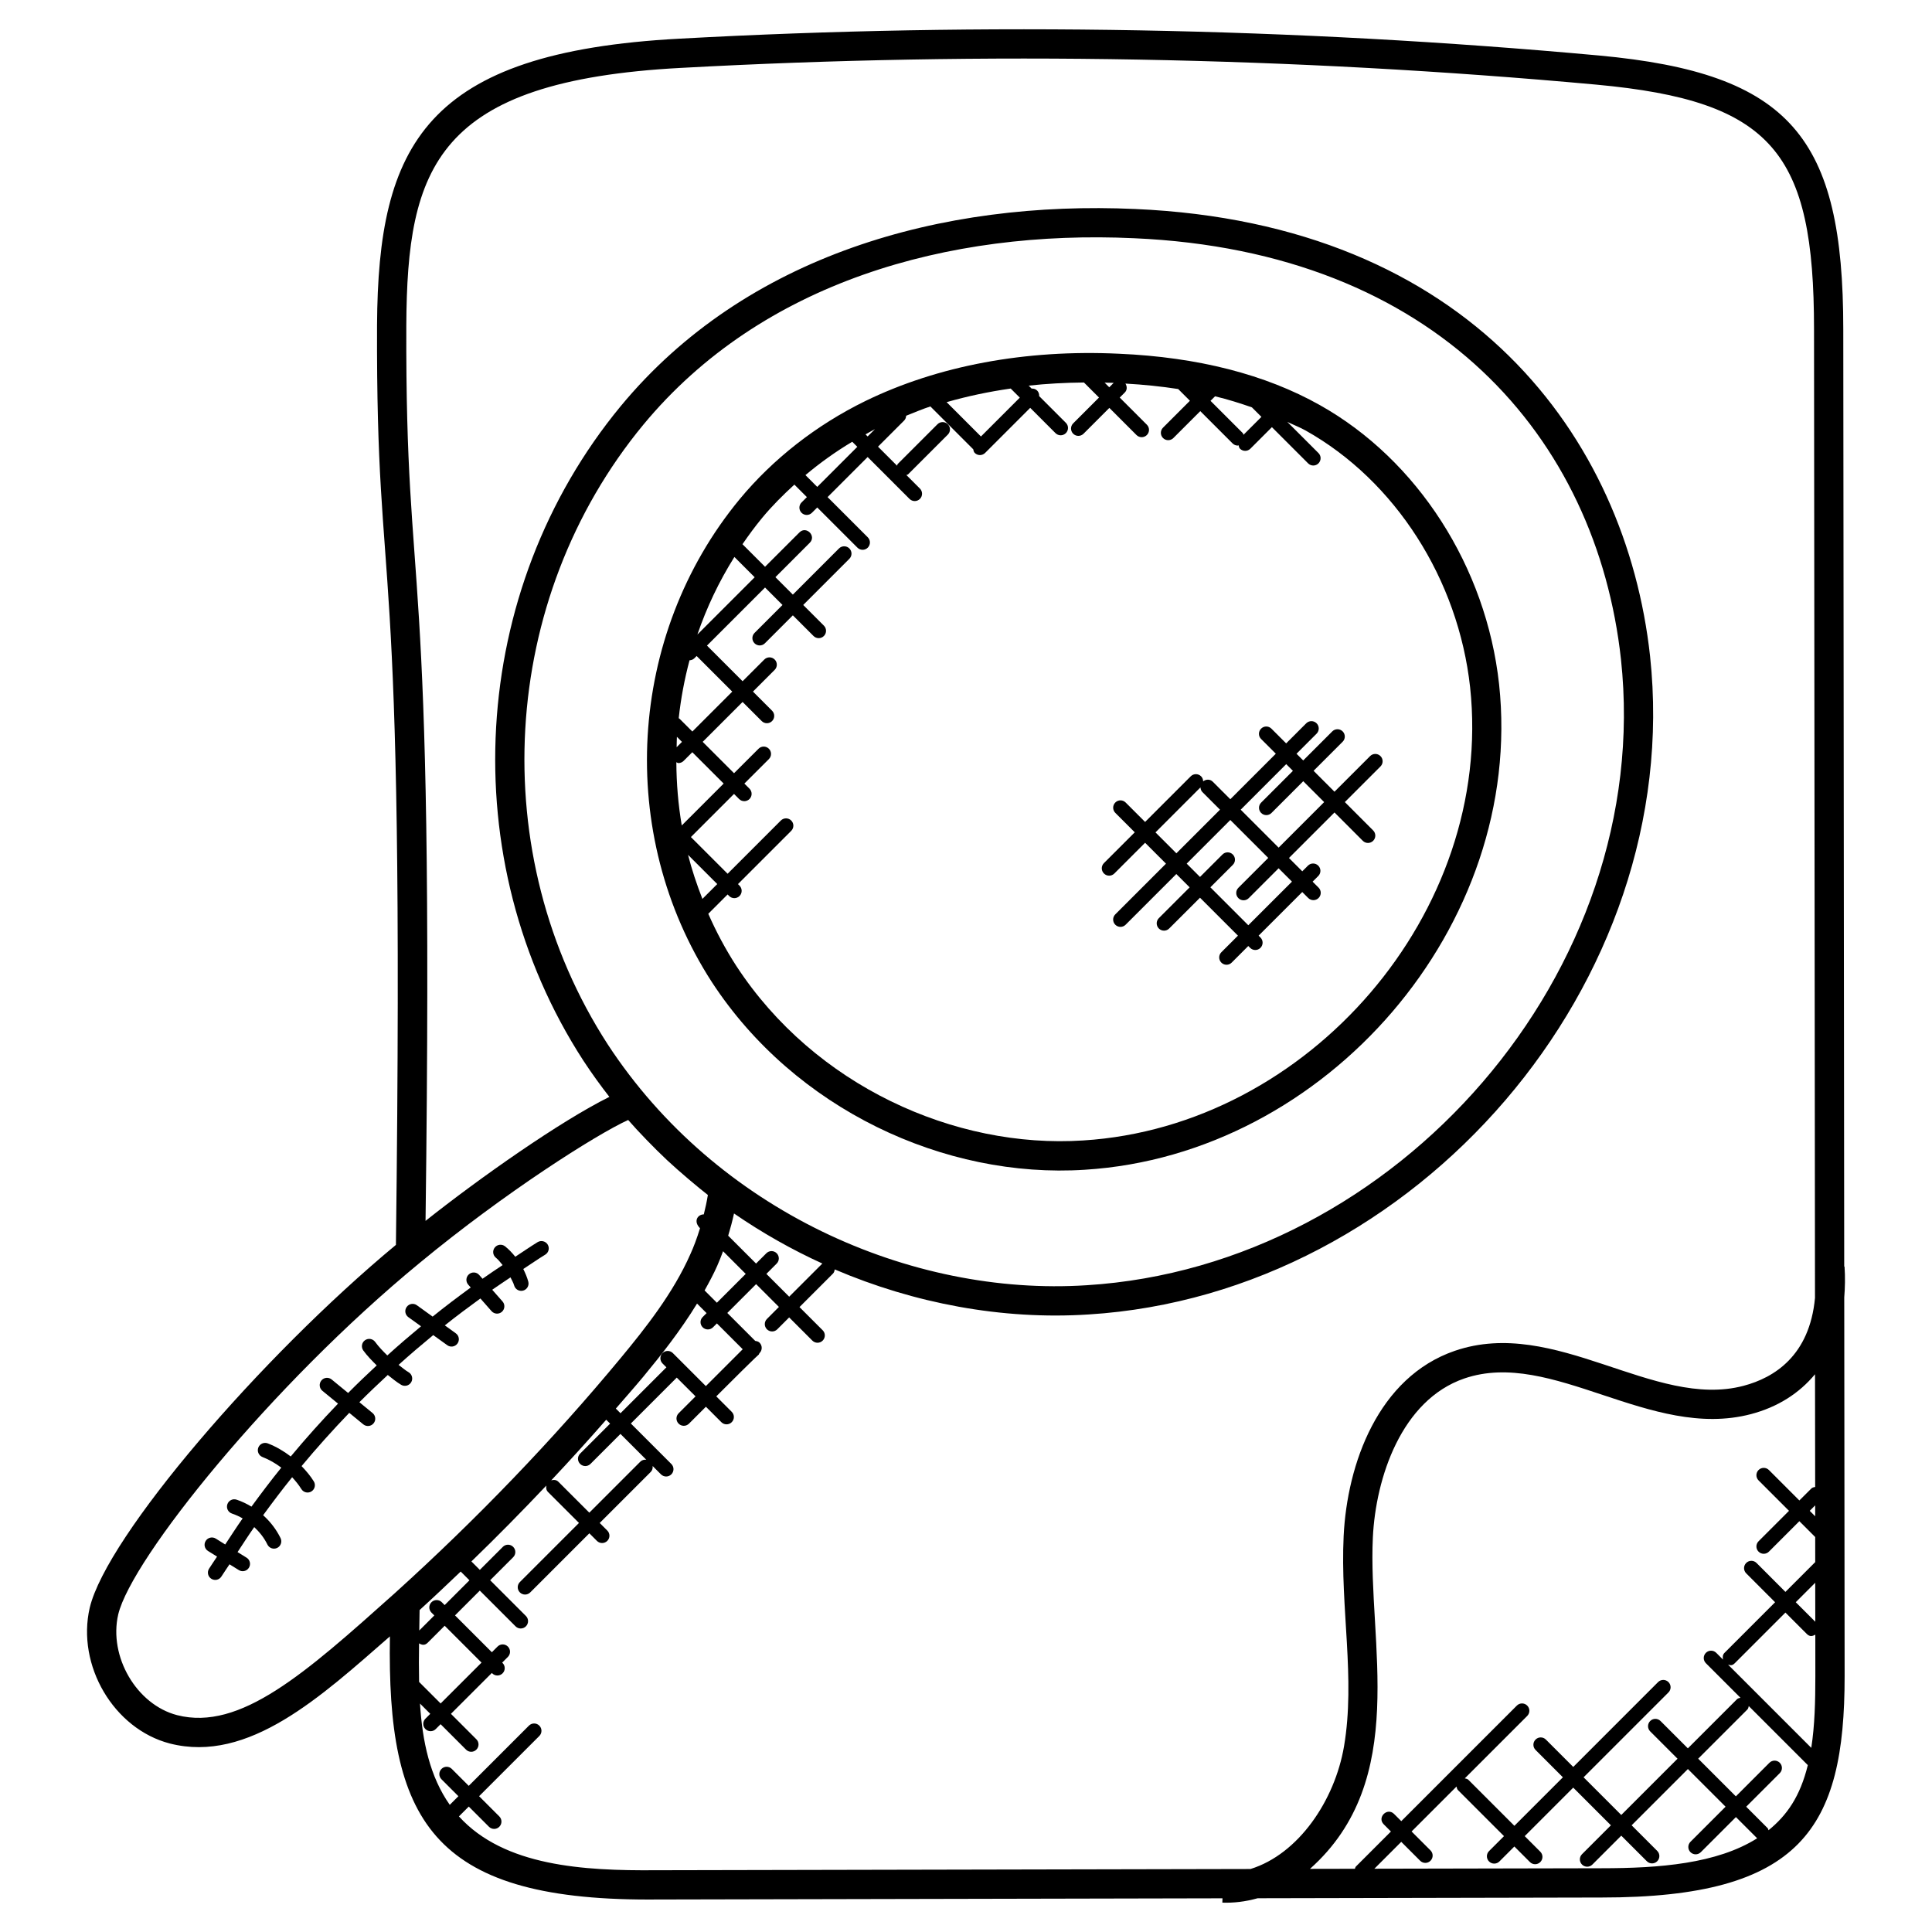 <svg xmlns="http://www.w3.org/2000/svg" id="Layer_1" height="512" viewBox="0 0 66 66" width="512"><g><path d="m37.064 39.96c8.254-.513 15.032-8.346 14.147-16.588-.439-4.008-2.785-7.661-6.122-9.533-1.861-1.047-4.17-1.638-6.861-1.755-3.196-.152-6.19.409-8.667 1.616-1.67.817-3.154 1.977-4.294 3.354-3.838 4.65-4.227 11.435-.945 16.501 2.829 4.331 7.94 6.718 12.742 6.405zm5.416-25.107c-.011-.018-.008-.04-.023-.056l-1.104-1.104.155-.155c.44.106.854.237 1.259.378l.325.325zm-4.586-1.623-.158-.158c.103.002.205.003.309.007zm-3.056.354-1.327 1.327-1.173-1.173c.703-.201 1.432-.356 2.189-.465zm-5.724 1.507.173.173-1.369 1.369-.403-.403c.499-.418 1.031-.801 1.599-1.139zm.454-.252c.109-.059.213-.124.323-.18l-.251.251zm-6.064 14.364.998.998-.507.507c-.192-.493-.361-.994-.491-1.505zm-.399-3.164c.025.008.045.029.07.029.064 0 .128-.024.177-.073l.298-.298 1.071 1.071-1.431 1.431c-.122-.715-.181-1.437-.185-2.16zm.01-.513c.004-.118.002-.237.009-.355l.173.173zm.092-.98c-.006-.006-.015-.004-.021-.009.072-.668.196-1.329.369-1.98.059-.003.118-.023.164-.068l.079-.079 1.217 1.217-1.363 1.363zm1.881-5.519.693.693-1.957 1.957c.316-.923.738-1.812 1.264-2.65zm.073 13.983c-.373-.576-.694-1.177-.965-1.794l.66-.66.053.053c.098.098.256.098.354 0s.098-.256 0-.354l-.053-.053 1.819-1.819c.098-.098.098-.256 0-.353-.098-.098-.256-.098-.354 0l-1.819 1.819-1.254-1.254 1.473-1.473.174.174c.098.098.256.098.354 0s.098-.256 0-.354l-.174-.174.837-.836c.098-.098.098-.256 0-.354s-.256-.098-.353 0l-.837.836-1.071-1.071 1.363-1.363.653.653c.098.098.256.098.354 0s.098-.256 0-.354l-.653-.653.742-.742c.098-.098.098-.256 0-.354s-.256-.098-.354 0l-.742.742-1.217-1.217 1.984-1.984.596.596-.955.955c-.098.098-.098.256 0 .354s.256.098.354 0l.955-.955.706.706c.098.098.256.098.354 0s.098-.256 0-.354l-.706-.706 1.576-1.577c.098-.098.098-.256 0-.354s-.256-.098-.354 0l-1.576 1.577-.596-.596 1.174-1.175c.233-.232-.119-.588-.353-.354l-1.175 1.174-.771-.771c.212-.309.435-.612.676-.904.332-.401.706-.774 1.097-1.132l.427.427-.182.182c-.098.098-.098.256 0 .354s.256.098.354 0l.182-.182 1.373 1.373c.098.098.256.098.353 0 .098-.098.098-.256 0-.354l-1.373-1.373 1.369-1.369 1.431 1.431c.098.098.256.098.354 0s.098-.256 0-.354l-.462-.462c.019-.011.043-.008.06-.025l1.356-1.356c.098-.098.098-.256 0-.354s-.256-.098-.354 0l-1.356 1.356c-.017.017-.014.04-.025.06l-.65-.65.894-.894c.045-.045.063-.104.067-.162.274-.109.543-.225.828-.318l1.464 1.464c.01.044.017.09.052.124.098.098.256.098.354 0l.036-.036h.001v-.001l1.503-1.503.864.864c.098.098.256.098.354 0s.098-.256 0-.353l-.912-.912c.004-.068-.016-.137-.068-.189s-.121-.072-.189-.068l-.101-.101c.616-.067 1.247-.101 1.888-.107l.514.514-.882.882c-.098.098-.098.256 0 .354s.256.098.354 0l.882-.882.927.927c.098.098.256.098.354 0s.098-.256 0-.353l-.927-.927.174-.174c.084-.084.081-.207.021-.304.624.035 1.225.097 1.802.186l.401.401-.919.919c-.098.098-.098.256 0 .354s.256.098.354 0l.919-.919 1.104 1.104c.049.049.113.073.177.073.01 0 .017-.01.027-.011.011.042.016.085.049.118.098.098.256.098.354 0l.736-.736 1.237 1.237c.098.098.256.098.353 0 .098-.098.098-.256 0-.353l-1.064-1.064c.208.1.431.185.628.296 3.06 1.717 5.212 5.078 5.617 8.769.825 7.683-5.517 15.003-13.217 15.482-4.395.289-9.178-1.876-11.843-5.95z"></path><path d="m3.066 54.92c-.457 1.974.82 4.142 2.734 4.64 2.694.69 5.173-1.611 7.52-3.659-.102 6.24 1.401 8.99 8.829 8.99.082 0 .164 0 .246-.001l19.367-.041-.005.148c.382.013.777-.03 1.206-.15l11.752-.025c6.836 0 8.3-2.371 8.3-7.555l-.013-12.944c.027-.337.035-.687.01-1.056l-.011.001-.032-32.02c0-6.55-1.788-8.746-8.346-9.352-10.425-.953-20.992-1.146-31.408-.575-8.703.464-10.3 3.638-10.335 9.787-.034 10.091.964 5.93.645 31.419-4.612 3.826-9.872 9.944-10.459 12.393zm2.984 3.672c-1.386-.36-2.344-2.003-2.011-3.442.456-1.905 5.216-7.83 10.301-12.01 2.895-2.395 6.032-4.385 7.119-4.88.339.39.893.964 1.333 1.376.411.384 1.061.931 1.39 1.186-.037.228-.086.449-.139.663-.212.001-.365.237-.129.473-.106.346-.222.65-.328.882-.588 1.334-1.536 2.531-2.378 3.548-2.311 2.789-4.903 5.488-7.703 8.021-.002.002-.004.004-.006.006-.008.007-.017.014-.025.022-3.045 2.725-5.269 4.706-7.424 4.155zm20.483-15.779c-.098-.098-.256-.098-.353 0l-.352.352-.952-.952c.076-.25.143-.503.199-.759.956.658 1.966 1.231 3.018 1.71l-1.133 1.133-.779-.779.351-.352c.098-.097.098-.255.001-.353zm-2.529 2.529c.098.098.256.098.354 0l.132-.132.882.882-1.259 1.259-1.127-1.127c-.098-.098-.256-.098-.353 0-.098.098-.098.256 0 .354l.132.132-1.568 1.568-.159-.159c.314-.364.636-.726.941-1.093.611-.738 1.27-1.574 1.833-2.494l.326.326-.132.132c-.1.096-.1.254-.002.352zm-4.186 4.667c.098.098.256.098.354 0l1.024-1.024.882.882c-.072-.008-.145.008-.201.063l-1.745 1.745-1.059-1.058c-.067-.067-.157-.071-.242-.046.642-.683 1.268-1.374 1.878-2.071l.133.133-1.024 1.024c-.098.096-.098.254 0 .352zm4.252-5.926c.152-.273.302-.548.429-.836.071-.158.137-.329.202-.503l.774.774-.985.985zm-3.307-8.403c-4.21-6.499-3.71-15.205 1.214-21.171 4.035-4.876 10.414-6.665 16.762-6.371 10.343.452 15.808 6.826 16.636 14.386 1.145 10.664-7.66 20.722-18.25 21.381-6.027.392-12.653-2.557-16.362-8.225zm-5.67 19.054c-.098-.098-.256-.098-.354 0s-.098.256 0 .354l.098.098-.514.514.011-.698c.476-.433.941-.874 1.404-1.316l.299.299-.847.847zm-.777 1.406c.1.058.194.079.297-.024l.578-.578 1.259 1.259-1.397 1.396-.736-.736c-.009-.475-.008-.87-.001-1.317zm40.398 7.682-7.763.016.918-.918.646.646c.098.098.256.098.353 0 .098-.098.098-.256 0-.354l-.646-.646 1.535-1.535c.01.044.017.09.052.124l1.57 1.57-.511.511c-.098.098-.098.256 0 .354s.256.098.354 0l.511-.511.532.532c.098.098.256.098.354 0s.098-.256 0-.354l-.532-.532 1.657-1.657 1.287 1.287-.987.987c-.098.098-.098.256 0 .354s.256.098.354 0l.987-.987.874.874c.098.098.256.098.354 0s.098-.256 0-.354l-.874-.874 1.922-1.922 1.287 1.287-1.199 1.199c-.098.098-.098.256 0 .354s.256.098.354 0l1.199-1.199.725.725c-1.378.869-3.337 1.023-5.313 1.023zm5.701-1.298c-.012-.024-.01-.052-.03-.072l-.732-.732 1.147-1.147c.098-.098.098-.256 0-.354s-.256-.098-.354 0l-1.146 1.147-1.287-1.287 1.679-1.679c.033-.033.038-.077.049-.118l2.017 2.017c-.263 1.072-.714 1.714-1.343 2.225zm1.595-10.725-.187-.187.186-.186zm.003 3.602-.667-.667.665-.665zm-.291.416c.104.104.193.08.292.026l.001 1.424c0 .849-.02 1.677-.139 2.442l-2.842-2.842c.082.02.137.043.231-.051l1.728-1.728zm.287-5.021c-.047.009-.095.018-.131.054l-.409.408-1.04-1.04c-.098-.098-.256-.098-.354 0s-.098.256 0 .354l1.04 1.04-1.04 1.04c-.098.098-.098.256 0 .354s.256.098.354 0l1.04-1.04.541.541.001.856-1.018 1.018-.987-.988c-.098-.098-.256-.098-.353 0-.098.098-.098.256 0 .354l.987.988-1.728 1.728c-.064.064-.07.149-.051.231l-.231-.231c-.098-.098-.256-.098-.354 0s-.098.256 0 .354l1.181 1.181c-.042.011-.086.016-.118.049l-1.679 1.679-.934-.934c-.098-.098-.256-.098-.353 0-.098.098-.098.256 0 .354l.934.934-1.922 1.922-1.287-1.287 2.899-2.899c.098-.098.098-.256 0-.354s-.256-.098-.354 0l-2.898 2.899-.935-.935c-.098-.098-.256-.098-.353 0-.098.098-.098.256 0 .354l.934.935-1.657 1.657-1.57-1.57c-.034-.034-.08-.041-.124-.051l2.132-2.132c.098-.098.098-.256 0-.354s-.256-.098-.354 0l-3.948 3.948-.247-.247c-.232-.232-.588.119-.353.354l.246.247-1.199 1.199c-.02.021-.019.049-.031.074l-1.535.003c3.422-3.045 1.975-7.747 2.148-11.319.098-2.044.976-4.694 3.124-5.433 2.998-1.028 6.348 2.12 9.789 1.218.925-.243 1.655-.716 2.192-1.363zm-38.74-48.477c10.367-.568 20.886-.377 31.264.572 6.037.557 7.437 2.335 7.437 8.356l.033 33.093c-.184 1.966-1.385 2.724-2.444 3.002-3.063.807-6.423-2.374-9.86-1.196-2.619.9-3.679 3.86-3.798 6.331-.118 2.454.408 4.863.013 7.18-.315 1.85-1.555 3.684-3.195 4.191l-20.328.042c-2.443.019-5.166-.132-6.713-1.839l.336-.336.69.69c.098.098.256.098.353 0 .098-.098.098-.256 0-.354l-.69-.69 2.057-2.057c.098-.098.098-.256 0-.354s-.256-.098-.354 0l-2.057 2.057-.578-.578c-.098-.098-.256-.098-.353 0-.098.098-.098.256 0 .354l.578.578-.295.295c-.677-.962-.935-2.157-1.017-3.46l.351.351-.166.166c-.098.098-.098.256 0 .354s.256.098.353 0l.166-.166.869.869c.098.098.256.098.353 0 .098-.098.098-.256 0-.354l-.869-.869 1.397-1.396.013.013c.098.098.256.098.354 0s.098-.256 0-.354l-.013-.013.194-.194c.098-.098.098-.256 0-.354s-.256-.098-.353 0l-.194.194-1.259-1.259.847-.847 1.221 1.221c.098.098.256.098.354 0s.098-.256 0-.354l-1.221-1.221.786-.786c.098-.098.098-.256 0-.354s-.256-.098-.353 0l-.786.786-.288-.288c.879-.849 1.73-1.715 2.56-2.592-.014.078-.005.158.056.219l1.059 1.058-2.019 2.019c-.098.098-.098.256 0 .354s.256.098.354 0l2.019-2.019.259.259c.098.098.256.098.354 0s.098-.256 0-.353l-.259-.259 1.745-1.745c.056-.056.071-.129.063-.201l.285.285c.098.098.256.098.354 0s.098-.256 0-.354l-1.383-1.383 1.568-1.568.642.641-.578.578c-.098.098-.098.256 0 .354s.256.098.354 0l.578-.578.528.528c.098.098.256.098.354 0s.098-.256 0-.354l-.528-.528c1.573-1.573 1.45-1.422 1.45-1.422.01-.01.011-.038.029-.057.098-.098.098-.256 0-.354-.041-.041-.094-.054-.147-.061l-.955-.955.984-.985.779.779-.409.41c-.098.098-.098.256 0 .354s.256.098.353 0l.406-.406.792.792c.098.098.256.098.353 0 .098-.098.098-.256 0-.353l-.792-.792 1.143-1.143c.04-.04.052-.092.06-.144 2.708 1.157 5.71 1.731 8.673 1.539 11.186-.696 20.38-11.316 19.181-22.487-.818-7.465-6.162-14.778-17.585-15.277-6.606-.3-13.303 1.567-17.578 6.733-5.2 6.299-5.727 15.491-1.281 22.354.303.463.598.865.892 1.244-1.679.834-4.411 2.753-6.28 4.236.312-24.052-.689-20.579-.657-30.592.03-5.395 1.004-8.349 9.389-8.796z"></path><path d="m38.066 29.842 1.052-1.052.714.714-1.732 1.732c-.098.098-.098.256 0 .354s.256.098.353 0l1.732-1.732.455.455-1.052 1.052c-.098.098-.098.256 0 .354s.256.098.353 0l1.053-1.052 1.296 1.296-.567.567c-.098.098-.098.256 0 .354s.256.098.353 0l.567-.567.063.063c.098.098.256.098.353 0 .098-.098.098-.256 0-.354l-.063-.063 1.491-1.49.204.204c.098.098.256.098.354 0s.098-.256 0-.354l-.204-.204.193-.193c.098-.098.098-.256 0-.354s-.256-.098-.353 0l-.193.193-.455-.455 1.555-1.555.967.968c.098.098.256.098.354 0s.098-.256 0-.354l-.967-.969 1.217-1.217c.098-.098.098-.256 0-.354s-.256-.098-.354 0l-1.217 1.217-.714-.714.993-.993c.098-.098.098-.256 0-.354s-.256-.098-.354 0l-.993.993-.229-.229.686-.686c.098-.098.098-.256 0-.354s-.256-.098-.354 0l-.686.686-.503-.503c-.098-.098-.256-.098-.353 0-.098.098-.098.256 0 .353l.503.503-1.555 1.555-.6-.6c-.09-.09-.229-.088-.327-.011-.001-.062-.024-.125-.071-.172-.098-.098-.256-.098-.354 0l-1.559 1.559-.664-.664c-.098-.098-.256-.098-.353 0-.098.098-.098.256 0 .354l.664.664-1.053 1.052c-.098.098-.098.256 0 .354.098.1.256.1.354.003zm6.069.276-1.491 1.49-1.296-1.296.767-.767c.098-.098.098-.256 0-.354s-.256-.098-.354 0l-.767.767-.455-.455 1.49-1.491 1.296 1.296-1.02 1.02c-.098.098-.098.256 0 .354s.256.098.354 0l1.02-1.02zm-.196-4.014.229.229-1.085 1.085c-.098.098-.098.256 0 .354s.256.098.353 0l1.085-1.085.714.714-1.555 1.555-1.296-1.296zm-2.929.794c.004.058.022.117.067.162l.6.6-1.49 1.49-.714-.714z"></path><path d="m12.728 48.272-.451-.37c.316-.318.642-.625.97-.931.15.117.295.241.458.337.119.069.272.03.342-.089s.03-.272-.089-.342c-.122-.071-.228-.166-.342-.251.386-.349.783-.686 1.184-1.017l.479.345c.108.079.266.058.349-.057.081-.112.056-.268-.057-.349l-.375-.271c.397-.317.804-.62 1.215-.919l.381.433c.093.104.25.113.353.023.103-.091.114-.25.023-.353l-.353-.401c.205-.145.416-.282.624-.423.043.092.098.178.125.276.036.131.171.212.307.176.133-.036.212-.173.176-.307-.041-.15-.102-.292-.171-.431.251-.163.496-.335.751-.491.118-.072.155-.226.083-.344s-.227-.153-.344-.083c-.259.159-.508.333-.763.499-.105-.13-.219-.252-.35-.356-.107-.085-.265-.068-.351.041-.086.108-.068.265.041.351.088.07.153.163.227.249-.23.154-.46.307-.686.467l-.114-.129c-.09-.104-.249-.114-.352-.022-.104.091-.114.249-.023.353l.086.097c-.441.322-.877.651-1.302.994l-.537-.387c-.111-.082-.268-.057-.349.057-.081.112-.056.268.057.349l.433.312c-.391.325-.776.654-1.152.996-.149-.146-.294-.296-.416-.463-.082-.112-.238-.135-.349-.055-.112.081-.136.238-.055.349.134.184.295.348.458.509-.331.309-.659.62-.977.942l-.562-.461c-.107-.087-.265-.072-.352.035s-.072.265.035.352l.534.438c-.56.583-1.098 1.184-1.615 1.805-.24-.183-.502-.338-.785-.447-.13-.049-.274.015-.323.144s.015.273.144.323c.231.089.444.215.641.362-.352.435-.689.881-1.019 1.332-.16-.096-.329-.179-.508-.238-.131-.045-.273.028-.316.159s.027.272.159.316c.126.042.248.098.364.165-.207.292-.398.593-.596.891l-.323-.202c-.116-.072-.271-.037-.344.081-.073.117-.037.271.081.344l.308.191c-.09.14-.188.274-.275.415-.073.117-.037.271.081.344.117.073.271.037.344-.081.087-.141.185-.275.275-.415l.319.198c.118.073.271.037.344-.081.073-.117.037-.272-.081-.344l-.307-.19c.189-.285.372-.574.57-.854.184.172.341.372.45.596.059.12.205.177.334.115.124-.061.175-.211.115-.335-.146-.298-.351-.562-.595-.782.321-.439.648-.874.99-1.297.117.125.225.259.316.404.073.118.228.153.344.08.117-.073.153-.227.08-.344-.118-.19-.263-.36-.417-.521.521-.626 1.065-1.232 1.629-1.819l.479.393c.11.089.266.07.352-.035.088-.106.072-.263-.034-.351z"></path></g></svg>